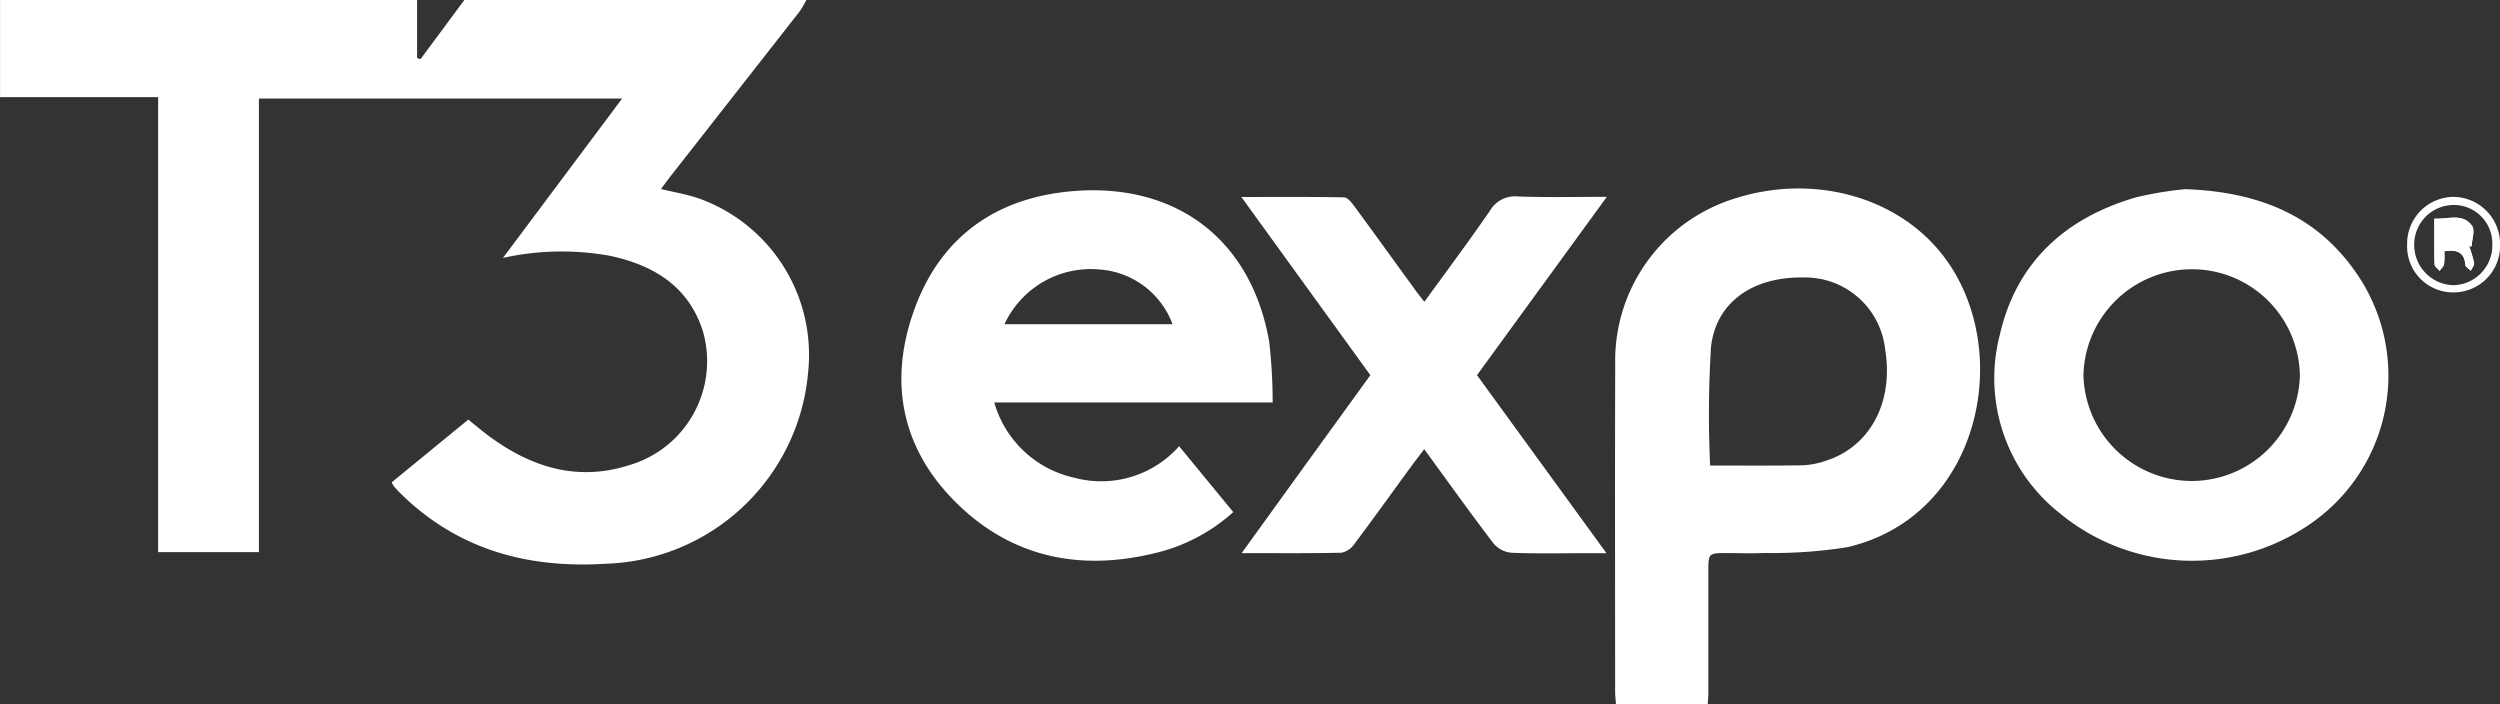 <svg xmlns="http://www.w3.org/2000/svg" width="200.814" height="56.559" viewBox="0 0 200.814 56.559">
  <rect x="0" y="0" width="200.814" height="56.559" fill="#333333" stroke="none"/>
  <defs>
    <style>
      .cls-1 {
        fill: #fff;
      }
    </style>
  </defs>
  <g id="Group_13823" data-name="Group 13823" transform="translate(1239.077 -1027.747)">
    <path id="Path_42096" data-name="Path 42096" class="cls-1" d="M-1182.942,1043.686c-.959-.326-1.973-.495-3.043-.757.3-.4.556-.75.826-1.095q5.154-6.579,10.307-13.16a8.021,8.021,0,0,0,.546-.927h-27.471l-3.519,4.747-.278-.081v-4.666h-33.5v7.8h12.7V1072.1h8.094v-36.437h29.175l-9.57,12.8a21.858,21.858,0,0,1,8.546-.177c3.512.739,6.346,2.429,7.505,6.042a8.7,8.7,0,0,1-5.966,10.8c-4.147,1.31-7.837.14-11.213-2.353-.558-.412-1.086-.866-1.658-1.324l-6.155,5.043a2.543,2.543,0,0,0,.217.367c.226.246.456.49.7.721,4.571,4.379,10.117,5.833,16.3,5.448a16.854,16.854,0,0,0,16.241-15.443A13.344,13.344,0,0,0-1182.942,1043.686Z" transform="translate(0)"/>
    <path id="Path_42097" data-name="Path 42097" class="cls-1" d="M-1022.906,1052.76a13.63,13.63,0,0,0-9.374,13.257c-.028,8.763-.009,17.525-.006,26.287,0,.321.042.643.066.994h7.372c.021-.392.047-.65.048-.908q0-4.846,0-9.691c0-1.531,0-1.531,1.481-1.532,1.005,0,2.012.042,3.014-.009a38.448,38.448,0,0,0,6.652-.462c10.838-2.5,13.5-16.035,7.659-23.491C-1009.724,1052.442-1016.579,1050.639-1022.906,1052.76Zm7.551,20.989a6.594,6.594,0,0,1-1.849.366c-2.49.041-4.981.017-7.452.017a88.307,88.307,0,0,1,.07-9.518c.4-3.619,3.389-5.651,7.408-5.585a6.463,6.463,0,0,1,6.577,5.756C-1009.892,1069.015-1011.789,1072.611-1015.355,1073.75Z" transform="translate(-77.054 -8.993)"/>
    <path id="Path_42098" data-name="Path 42098" class="cls-1" d="M-1109.768,1075.2a8.617,8.617,0,0,1-6.437-6.047h22.362a42.556,42.556,0,0,0-.269-4.824c-1.392-8.178-7.4-12.854-15.8-12.15-6.093.511-10.543,3.619-12.672,9.394s-1.147,11.2,3.3,15.609,9.936,5.546,15.976,4.075a14.242,14.242,0,0,0,6.3-3.3l-4.348-5.291A8.347,8.347,0,0,1-1109.768,1075.2Zm1.955-16.734a6.767,6.767,0,0,1,5.93,4.4h-13.5A7.643,7.643,0,0,1-1107.813,1058.464Z" transform="translate(-43.008 -9.077)"/>
    <path id="Path_42099" data-name="Path 42099" class="cls-1" d="M-968.386,1051.968a28.788,28.788,0,0,0-3.931.653c-5.679,1.642-9.619,5.2-10.956,11.033a13.821,13.821,0,0,0,4.781,14.32,16.7,16.7,0,0,0,20.473.654,14.448,14.448,0,0,0,3.75-19.361C-957.39,1054.346-962.085,1052.188-968.386,1051.968Zm.5,23.44a8.716,8.716,0,0,1-8.674-8.537,8.722,8.722,0,0,1,8.737-8.471,8.669,8.669,0,0,1,8.649,8.533A8.7,8.7,0,0,1-967.882,1075.408Z" transform="translate(-95.164 -9.026)"/>
    <path id="Path_42100" data-name="Path 42100" class="cls-1" d="M-1057.9,1052.9a2.34,2.34,0,0,0-2.278,1.164c-1.675,2.439-3.453,4.808-5.256,7.3-.3-.386-.526-.668-.738-.96-1.637-2.253-3.265-4.514-4.915-6.757-.205-.278-.524-.668-.8-.674-2.658-.051-5.317-.03-8.245-.03l10.361,14.313c-1.746,2.41-3.424,4.724-5.1,7.041-1.69,2.336-3.377,4.673-5.239,7.251,2.893,0,5.455.027,8.017-.031a1.642,1.642,0,0,0,1.024-.686c1.539-2.049,3.031-4.131,4.543-6.2.337-.462.689-.913,1.08-1.432,1.915,2.624,3.706,5.132,5.575,7.582a2.143,2.143,0,0,0,1.434.737c1.969.083,3.943.035,5.915.035h1.716l-10.4-14.3c3.463-4.754,6.875-9.44,10.428-14.32C-1053.366,1052.926-1055.634,1052.986-1057.9,1052.9Z" transform="translate(-59.231 -9.372)"/>
    <path id="Path_42101" data-name="Path 42101" class="cls-1" d="M-927.1,1052.953a3.756,3.756,0,0,0-3.777,3.824,3.693,3.693,0,0,0,3.73,3.849,3.729,3.729,0,0,0,3.732-3.748A3.784,3.784,0,0,0-927.1,1052.953Zm-.019,7.095a3.231,3.231,0,0,1-3.19-3.2,3.177,3.177,0,0,1,3.11-3.243,3.093,3.093,0,0,1,3.164,3.161A3.2,3.2,0,0,1-927.123,1060.047Z" transform="translate(-114.845 -9.392)"/>
    <path id="Path_42102" data-name="Path 42102" class="cls-1" d="M-924.465,1059.879c-.153-.158-.426-.307-.439-.475-.075-.986-.63-1.254-1.692-1.087a5.808,5.808,0,0,1-.016,1.022c-.036.2-.237.369-.363.552-.141-.176-.4-.349-.4-.529-.037-1.176-.019-2.353-.019-3.669,1.113.064,2.27-.47,3.024.573.26.358-.006,1.095-.032,1.659l-.2-.025a10.142,10.142,0,0,1,.4,1.345C-924.174,1059.437-924.371,1059.667-924.465,1059.879Z" transform="translate(-116.141 -10.384)"/>
    <path id="Path_42103" data-name="Path 42103" class="cls-1" d="M-924.405,1057.925c.026-.564.292-1.3.032-1.659-.754-1.043-1.911-.508-3.024-.573,0,1.316-.018,2.493.019,3.669.006.181.262.353.4.529.126-.183.328-.353.363-.552a5.808,5.808,0,0,0,.016-1.022c1.062-.167,1.617.1,1.692,1.087.013.169.286.317.439.475.094-.212.291-.442.26-.634a10.142,10.142,0,0,0-.4-1.345Zm-2.109.118v-1.77l.259-.257,1.294.932Z" transform="translate(-116.141 -10.384)"/>
    <path id="Path_42104" data-name="Path 42104" class="cls-1" d="M-925.987,1056.512v1.77l1.553-1.095-1.294-.932Z" transform="translate(-116.669 -10.623)"/>
  </g>
</svg>
